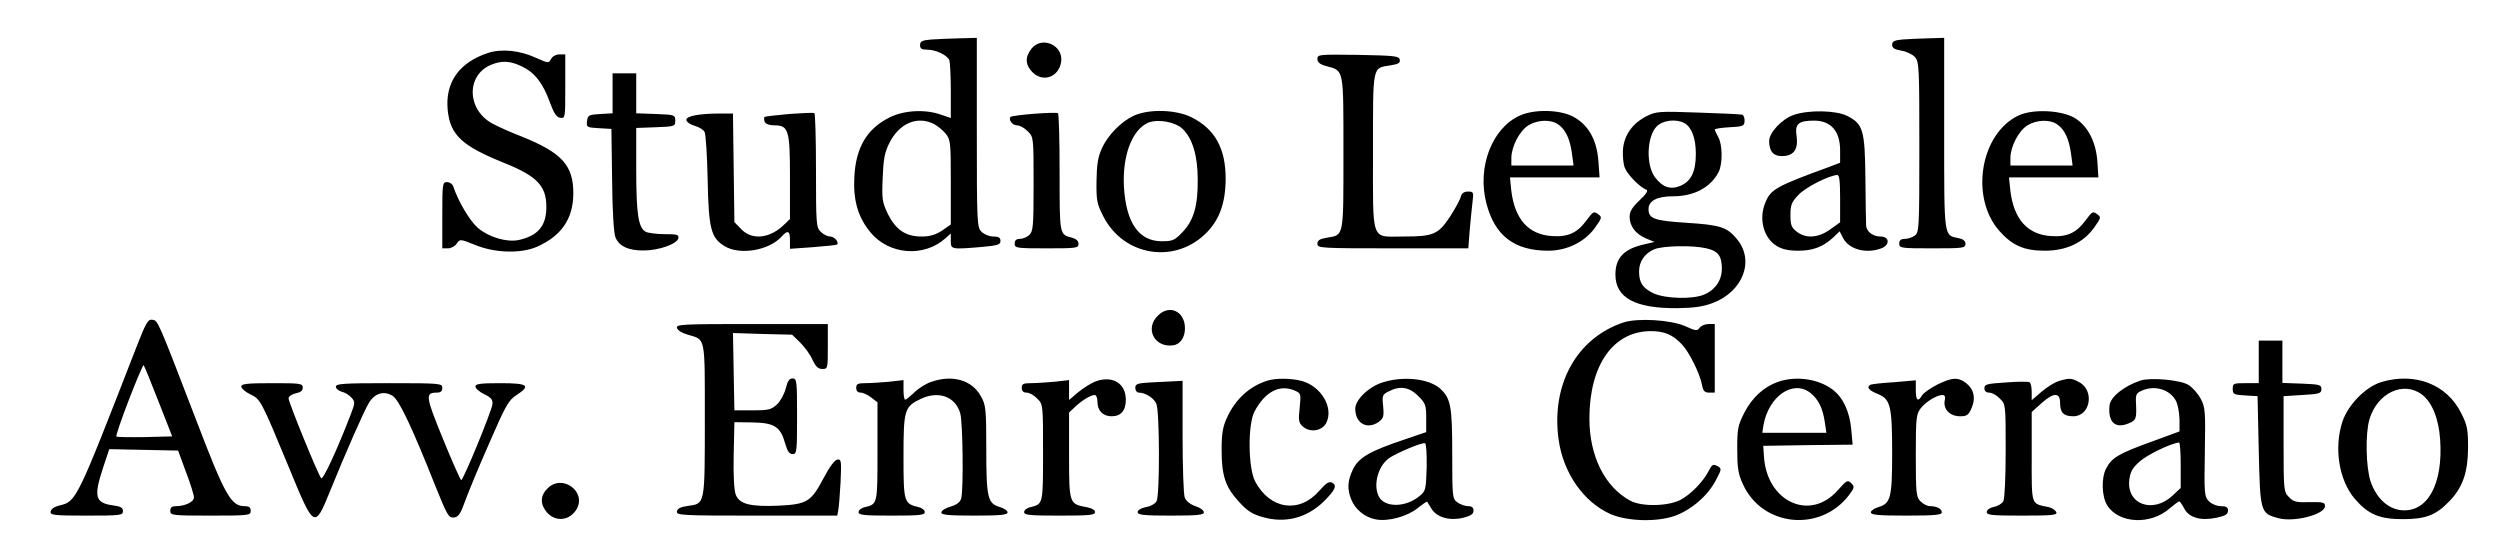 <svg version="1.0" xmlns="http://www.w3.org/2000/svg" viewBox="0 0 1057 236"><path d="M3938 2193c-40-3-48-8-48-24 0-15 7-19 30-19 37 0 85-23 94-45 3-9 6-68 6-130v-114l-41 14c-67 24-156 19-217-11-97-48-144-128-150-254-5-98 16-169 68-232 79-96 227-107 318-25l22 20v-31c0-37 1-37 133-26 66 6 77 10 77 25 0 14-7 19-30 19-17 0-39 9-50 20-19 19-20 33-20 420v400l-72-2c-40-1-94-3-120-5zm12-358c15-8 38-27 49-41 20-25 21-39 21-205v-178l-37-26c-28-18-51-25-87-25-67 0-108 28-142 95-24 51-26 63-22 153 3 78 8 107 28 147 42 84 119 117 190 80zM8043 2193c-33-3-43-8-43-22s10-20 38-25c21-3 47-15 58-27 18-20 19-40 19-381 0-344-1-360-19-374-11-8-30-14-43-14-16 0-23-6-23-20 0-19 7-20 140-20 130 0 140 1 140 19 0 12-9 20-29 24-63 13-61-2-61 443v404l-67-2c-38-1-87-3-110-5zM4361 2154c-28-35-26-69 4-99 43-44 109-23 121 40 14 72-80 116-125 59zM2063 2136c-122-40-182-125-170-243 11-104 60-150 239-222 139-56 178-97 178-186 0-80-35-122-118-140-50-10-125 12-171 51-35 30-84 113-105 177-3 9-15 17-26 17-19 0-20-6-20-140v-140h24c13 0 30 9 37 20 14 20 14 20 79-6 83-34 193-37 261-7 103 46 152 118 153 223 1 120-47 174-219 243-44 17-98 41-120 53-111 57-116 205-9 250 46 19 81 17 131-7 54-26 89-71 118-152 17-46 28-63 44-65 21-3 21 0 21 132v136h-25c-14 0-29-8-35-19-10-19-11-19-65 5-67 31-145 39-202 20zM5570 2111c0-14 10-23 36-30 77-21 74-5 74-367 0-360 3-347-70-359-30-5-40-11-40-26 0-18 12-19 319-19h319l6 78c4 42 9 96 12 120 5 39 4 42-19 42-17 0-27-7-31-22-3-13-24-51-46-85-49-74-70-83-195-83-141 0-130-32-130 360 0 372-4 351 76 364 31 5 40 10 37 24-3 15-22 17-176 20-166 2-172 2-172-17zM2590 1966v-85l-52-3c-49-3-53-5-56-30-3-26-1-27 50-30l53-3 3-215c1-130 7-226 14-243 15-38 56-57 120-56 64 0 142 28 146 52 3 15-5 17-58 17-34 0-70 5-80 10-31 17-40 75-40 262v177l82 3c81 3 83 4 83 28s-2 25-82 28l-83 3v169h-100v-84zM3336 1878c-55-5-102-10-104-13-2-2-2-11 1-20 4-9 19-15 41-15 60 0 66-19 66-220v-176l-27-26c-60-57-134-64-179-17l-29 30-3 230-3 229h-53c-92 0-147-11-144-28 2-9 18-19 35-24 18-5 37-16 42-26 5-9 11-100 13-202 4-207 14-246 72-281 64-39 187-18 240 40 27 30 36 26 36-15v-36l98 7c53 4 99 9 101 11 10 9-11 34-29 34-11 0-29 9-40 20-19 19-20 33-20 259 0 132-3 241-7 243-5 2-53 0-107-4zM4372 1879c-51-4-96-10-99-13-11-11 7-36 27-36 12 0 32-11 45-25 25-24 25-25 25-223 0-180-2-200-18-215-10-10-28-17-40-17-15 0-22-6-22-20 0-19 7-20 135-20 126 0 135 1 135 19 0 12-10 21-27 26-54 13-53 10-53 276 0 136-3 249-7 251-5 2-50 1-101-3zM4794 1871c-54-25-111-83-136-140-16-35-21-68-22-137-1-82 2-96 29-149 85-167 300-203 433-72 58 57 84 129 84 233 0 127-46 209-144 258-66 33-180 36-244 7zm206-56c42-40 64-114 64-215 1-109-17-172-64-221-33-35-42-39-88-39-97 0-151 78-160 230-7 132 34 241 102 271 41 17 115 4 146-26zM6425 1871c-117-53-180-218-141-369 35-138 118-202 262-202 80 0 156 38 199 99 29 41 29 43 11 56-17 13-21 10-47-25-40-55-79-73-149-68-98 7-155 71-170 190l-6 58h379l-5 70c-7 90-43 153-107 187-57 30-166 32-226 4zm163-37c31-21 50-62 58-122l7-52h-263v33c1 49 35 114 72 137 39 24 95 26 126 4zM6962 1869c-59-30-94-78-100-139-2-28 1-63 8-80 12-30 66-84 91-92 9-3-1-19-29-45-31-29-42-48-42-69 0-40 25-73 69-92l36-15-38-9c-90-19-127-57-127-129 0-98 83-143 260-142 71 1 109 6 152 22 128 49 178 180 101 271-41 50-71 59-212 68-137 9-161 17-161 58 0 35 36 54 103 54 89 0 159 37 193 102 18 35 17 116-1 148-8 14-14 28-15 32 0 4 28 8 63 10 57 3 62 5 63 26 1 13-4 25-10 27s-90 6-186 9c-166 6-177 5-218-15zm159-29c31-17 49-64 49-130 0-76-20-117-66-136-41-17-75-6-107 37-39 53-34 173 8 215 26 26 81 32 116 14zm94-530c49-11 65-32 65-86 0-49-28-90-76-110-49-20-160-17-211 5-47 22-63 45-63 93 0 42 23 76 64 94 36 15 162 18 221 4zM7583 1874c-50-18-103-75-103-110 0-43 17-64 54-64 49 0 70 28 62 84-8 53 7 66 76 66 70-1 108-45 108-126v-52l-47-18c-222-81-246-94-269-150-29-69-8-150 48-184 23-14 50-20 91-20 62 0 105 16 149 57l26 25 15-29c25-48 98-67 161-43 38 14 35 50-3 50-33 0-61 22-61 48-1 9-2 98-3 197-2 206-10 231-77 265-48 24-163 26-227 4zm197-354v-100l-42-30c-50-36-103-40-142-9-22 17-26 28-26 70s5 55 33 84c28 32 131 84 165 85 9 0 12-27 12-100zM8535 1872c-162-76-207-346-82-488 55-62 104-84 193-84 91 0 163 34 209 99 29 41 29 43 11 56-17 13-21 10-47-25-40-55-79-73-149-68-98 7-155 71-170 190l-6 58h378l-4 63c-5 83-38 150-91 185-54 36-180 43-242 14zm163-38c31-21 50-62 58-122l7-52h-263v33c1 49 35 114 72 137 39 24 95 26 126 4zM4895 1025c-56-55-13-136 65-125 30 4 50 33 50 72 0 72-66 103-115 53zM575 888C324 242 323 240 252 223c-22-5-36-15-38-26-2-15 11-17 152-17 144 0 154 1 154 19 0 14-10 20-40 24-78 10-85 36-44 160l26 78 145-3 146-3 33-90c19-49 34-98 34-108 0-19-37-37-76-37-17 0-24-5-24-20 0-19 7-20 170-20s170 1 170 20c0 15-7 20-26 20-57 0-83 46-203 360-165 429-163 425-187 428-19 3-27-13-69-120zm95-225l58-148-115-3c-64-1-118 0-121 2-3 3 21 73 53 156s60 148 62 146c3-2 31-71 63-153zM6865 997c-199-66-308-263-275-497 20-140 105-262 218-313 73-32 200-35 276-7 71 27 139 87 172 152 24 46 24 47 4 58-16 9-22 6-35-20-25-48-75-99-119-123-53-28-165-30-213-4-108 58-173 189-173 347 0 227 101 370 260 370 57 0 93-15 132-57 30-32 75-122 84-170 5-26 11-33 30-33h24v290h-26c-15 0-32-7-38-16-10-14-17-13-61 7-62 27-200 35-260 16zM2862 974c2-10 21-22 46-29 76-23 72-1 72-359 0-362 1-355-71-365-31-4-45-11-47-23-3-17 18-18 337-18h341l4 22c3 13 7 67 10 120 4 91 3 97-14 95-11-2-33-31-57-77-54-102-70-112-191-118-118-5-165 6-181 46-7 17-11 80-9 167l3 140 78-1c92-2 117-18 137-90 9-32 18-44 31-44 18 0 19 10 19 160s-1 160-19 160c-14 0-21-11-29-43-6-23-23-54-37-67-24-22-36-25-103-25h-77l-3 163-3 164 125-4 125-3 34-33c19-19 43-51 52-73 14-29 24-39 42-39 23 0 23 2 23 95v95h-321c-292 0-320-1-317-16zM9550 830v-90h-55c-52 0-55-1-55-24s4-25 53-28l52-3 5-231c6-261 7-264 83-285 67-18 197 16 197 51 0 16-9 18-65 17-55-2-68 1-87 21-22 22-23 27-23 225v202l80 5c72 4 80 7 80 25s-8 20-82 23l-83 3v179h-100v-90zM3936 745c-21-7-53-27-70-44-18-17-35-31-39-31s-7 19-7 41v42l-61-7c-34-3-79-6-100-6-32 0-39-3-39-20 0-13 7-20 19-20 10 0 30-9 45-21l26-20V450c0-222 0-221-52-234-16-3-28-13-28-21 0-13 23-15 140-15s140 2 140 15c0 8-12 18-27 21-61 15-63 20-63 214 0 198 4 211 74 244 75 35 146 9 166-62 11-39 14-322 4-359-4-16-19-27-45-35-22-6-39-17-39-25 0-10 30-13 140-13 111 0 140 3 140 14 0 7-15 17-32 22-52 15-58 38-58 244 0 173-2 188-23 225-38 69-121 92-211 60zM4631 747c-18-7-51-28-72-45l-39-33v84l-61-7c-34-3-79-6-100-6-32 0-39-3-39-20 0-13 7-20 20-20 12 0 32-11 45-25 25-24 25-25 25-228 0-219 0-218-52-231-16-3-28-13-28-21 0-13 24-15 150-15 125 0 150 2 150 15 0 8-14 17-37 21-72 13-73 15-73 219v181l28 26c29 27 64 48 81 48 6 0 11-13 11-29 0-37 23-61 60-61 39 0 60 24 60 70 0 70-57 104-129 77zM5360 751c-76-23-136-78-172-156-18-39-23-68-23-135 0-110 15-157 71-219 37-41 57-54 102-67 96-28 188-4 260 67 47 47 56 66 35 78-14 7-25 0-56-35-84-96-207-78-270 40-30 56-32 241-3 296 44 83 104 115 167 90 30-13 30-13 24-74-6-53-4-64 13-79 31-28 83-19 100 16 31 64-22 153-103 176-45 12-108 13-145 2zM5848 744c-60-18-118-74-118-112 0-62 50-90 99-56 20 15 23 23 19 66-5 46-3 50 23 63 48 25 87 19 125-19 31-31 34-39 34-93v-60l-97-33c-143-48-189-75-213-125-23-49-25-83-6-129 17-41 58-74 103-82 52-10 132 12 176 47 21 17 39 29 41 28 1-2 10-16 19-31 23-36 77-51 134-37 32 8 43 16 43 30 0 13-7 19-23 19-12 0-33 7-45 16-21 15-22 20-22 205 0 203-6 234-51 276-48 42-153 54-241 27zm184-360c-3-94-4-100-30-121-58-49-147-50-172-3-26 50-3 133 46 165 36 23 136 65 149 61 5-1 8-45 7-102zM7516 745c-59-21-108-66-141-130-27-53-30-67-30-154 0-79 4-105 24-148 81-180 327-205 448-47 24 32 25 36 10 51s-19 13-57-30c-117-133-300-49-312 143l-3 45 189 3 189 2-6 65c-7 76-35 135-79 168-61 46-157 59-232 32zm138-46c34-27 52-63 61-122l7-47h-271l5 33c22 122 125 193 198 136zM8191 734c-29-15-58-35-64-45-18-30-27-23-27 22v41l-92-8c-51-3-96-8-100-11-18-10-6-24 32-39 53-22 60-49 60-254 0-185-7-209-58-224-17-5-32-15-32-22 0-11 30-14 150-14 122 0 150 3 150 14 0 15-21 26-51 26-10 0-28 9-39 20-18 18-20 33-20 194s2 175 21 200c22 28 68 56 92 56 10 0 13-8 9-25-6-36 23-65 65-65 29 0 36 5 49 35 18 43 10 79-23 105-34 26-59 25-122-6zM8705 749c-17-5-50-25-73-45l-42-36v36c0 19-4 37-9 40s-50 3-100-1c-80-5-91-8-91-24 0-12 7-19 20-19 12 0 32-11 45-25 25-24 25-25 25-220 0-108-4-204-10-214-5-10-23-21-40-24-18-4-30-13-30-22 0-13 22-15 150-15 129 0 149 2 144 15-4 8-18 18-33 21-75 16-71 2-71 213v189l40 36c52 47 80 48 80 3 0-42 15-57 56-57 73 0 91 111 23 145-31 17-41 17-84 4zM9050 751c-70-23-128-70-131-106-7-70 24-99 81-75 32 13 34 20 31 86-2 35 1 42 24 52 54 25 119 6 145-43 8-15 14-50 15-78v-51l-128-47c-132-48-159-65-183-111-20-39-18-117 5-154 48-78 184-85 265-13 19 16 36 29 40 29 3 0 12-13 21-30 20-39 70-53 136-39 38 8 49 15 49 30 0 14-7 19-30 19-17 0-39 9-50 20-20 20-21 31-18 208 3 174 2 190-18 227-12 22-35 48-52 58-35 21-161 32-202 18zm170-357v-97l-34-32c-84-79-197-37-183 68 4 33 14 50 45 77 32 28 131 76 165 79 4 1 7-42 7-95zM10066 744c-65-21-138-95-162-166-37-112-15-248 52-327 57-66 104-86 204-86 96 0 140 17 197 77 55 57 77 120 78 223 0 79-3 97-29 148-60 122-196 175-340 131zm174-52c43-33 71-102 77-191 13-189-54-309-165-298-57 6-105 52-129 121-20 61-23 201-5 263 33 111 143 164 222 105zM4863 743c-55-3-63-7-63-23 0-11 7-20 15-20 27 0 63-22 74-47 14-30 15-387 1-412-5-10-25-22-45-25-21-4-35-13-35-21 0-12 24-15 140-15 114 0 140 3 140 14 0 8-16 20-36 26-22 8-39 21-45 37-5 13-9 130-9 259v234l-37-2c-21-1-66-3-100-5zM1020 726c0-8 17-23 38-33 44-21 46-26 163-308 107-261 109-262 173-105 69 170 145 343 166 377 24 40 63 52 99 30 28-16 83-133 183-385 49-121 55-132 77-130 19 2 28 15 47 68 13 36 58 146 102 245 69 159 82 183 115 204 63 41 50 51-68 51-84 0-105-3-105-14 0-8 17-23 38-33 29-14 36-23 34-42-3-29-123-321-132-321-3 0-38 78-77 174-74 181-76 196-26 196 16 0 23 6 23 20 0 19-7 20-225 20-192 0-225-2-225-15 0-8 11-17 24-21 14-3 32-14 42-25 16-18 16-22-5-76-55-143-115-273-123-265-12 12-138 321-138 338 0 8 14 17 30 21 21 4 30 11 30 24 0 18-10 19-130 19-106 0-130-3-130-14zM2315 295c-29-28-32-61-9-93 34-49 97-48 130 2 48 75-58 155-121 91z" transform="matrix(.1 0 0 -.1 0 236)"/></svg>